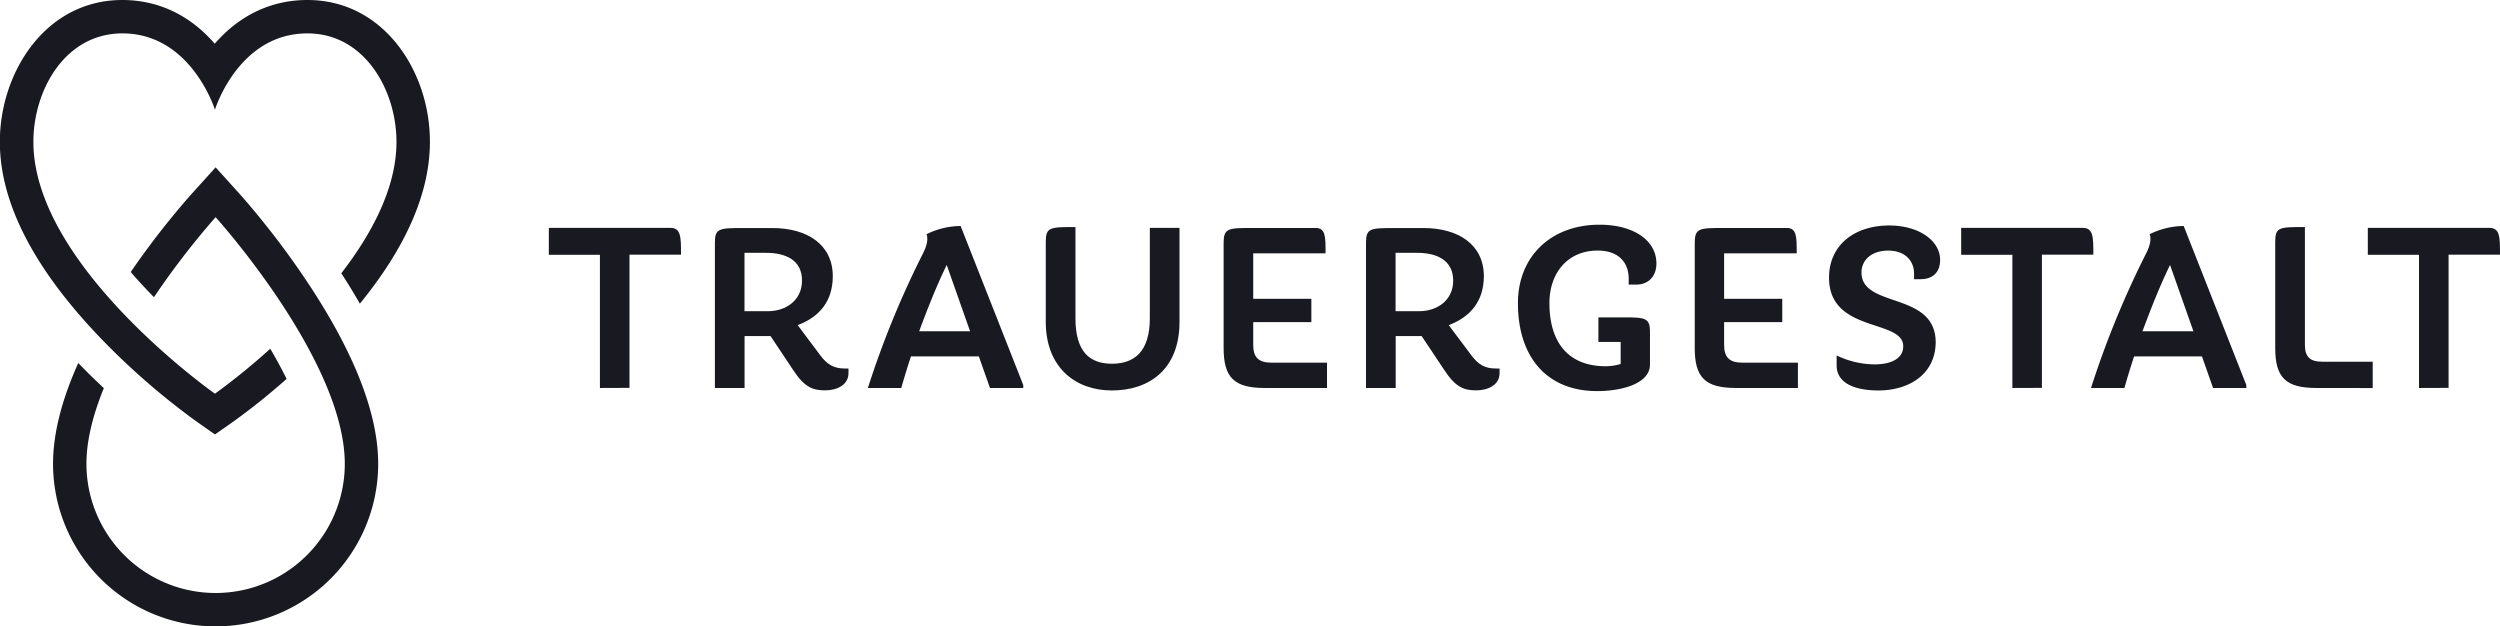 <svg id="Ebene_1" data-name="Ebene 1" xmlns="http://www.w3.org/2000/svg" width="673.88" height="168.83" viewBox="0 0 673.88 168.83">
  <g>
    <g>
      <path d="M145.94,40.58c-9.71,0-18.29,4.06-25,11.79-6.68-7.73-15.24-11.79-24.92-11.79-20.66,0-33,19.46-33,38.25,0,16.29,9.07,34,27,52.73a194.68,194.68,0,0,0,25.81,22.5l5.17,3.63,5.17-3.63a174.81,174.81,0,0,0,14.14-11.35c-1.34-2.72-2.82-5.46-4.4-8.13A176.24,176.24,0,0,1,121,146.7S72.06,112.33,72.06,78.83c0-13.94,8.51-29.25,24-29.25,18.54,0,24.94,20.57,24.94,20.57s6.3-20.57,24.93-20.57c15.41,0,24,15.31,24,29.25,0,12.27-6.56,24.65-14.87,35.41q2.7,4.16,5,8.19c12.54-15.35,18.88-30,18.88-43.6C179,60,166.61,40.58,145.94,40.58Z" transform="translate(-63.06 -40.58)" style="fill: #181921"/>
      <path d="M146.09,116.89a222.73,222.73,0,0,0-18.23-23.81l-6.68-7.39-6.68,7.39A219.53,219.53,0,0,0,98.3,113.9c2,2.35,4.14,4.62,6.26,6.79a213.94,213.94,0,0,1,16.62-21.57S156,137.63,156,165.6a34.82,34.82,0,1,1-69.64,0c0-6.45,1.85-13.43,4.69-20.4-2.24-2.08-4.56-4.35-6.89-6.77-4.52,10.06-6.8,19.14-6.8,27.17a43.82,43.82,0,1,0,87.64,0C165,152.19,158.64,135.81,146.09,116.89Z" transform="translate(-63.06 -40.58)" style="fill: #181921"/>
    </g>
    <g>
      <path d="M224.77,145.16v-35.9H211V102h32.75c2.88,0,2.88,2.48,2.88,7.23H232.74v35.9Z" transform="translate(-63.06 -40.58)" style="fill: #181921"/>
      <path d="M278.07,128.22l6,8c2,2.75,3.89,3.69,6.7,3.69h1v1.27c0,3.15-3.09,4.62-6.3,4.62s-5.56-.74-8.71-5.63l-6-9h-7v14h-8V106.05c0-4,1.14-4,8-4h7.5c9.45,0,16.28,4.49,16.28,13C287.52,121.72,284,126,278.07,128.22Zm-8.5-19.49h-5.83v15.74H270c5,0,9.24-3,9.24-8.24C279.28,110.67,274.79,108.73,269.57,108.73Z" transform="translate(-63.06 -40.58)" style="fill: #181921"/>
      <path d="M329.91,145.16l-3-8.51H308.61c-.94,2.82-1.81,5.7-2.61,8.51h-9a248.09,248.09,0,0,1,14.87-36.3c1.07-2.14,1.41-3.88.94-5.15A21,21,0,0,1,322,101.5l16.88,42.86v.8ZM318.25,112c-2.74,5.63-5.15,11.72-7.43,17.88h13.73Z" transform="translate(-63.06 -40.58)" style="fill: #181921"/>
      <path d="M362.76,145.83c-9.91,0-17.81-6.3-17.81-18.48V105.78c0-4,1.14-4,8-4v24.58c0,9.11,3.88,12.26,9.84,12.26S373,135.45,373,126.34V102h8v25.32C381,140.4,372.54,145.83,362.76,145.83Z" transform="translate(-63.06 -40.58)" style="fill: #181921"/>
      <path d="M420.76,145.16H404c-8.3,0-11.11-2.81-11.11-10.78V106.12c0-4.09,1.2-4.09,8-4.09h16.81c2.67,0,2.67,2.35,2.67,6.83H400.87v12.26h15.67v6.29H400.87v6.16c0,3.35,1.47,4.76,4.89,4.76h15Z" transform="translate(-63.06 -40.58)" style="fill: #181921"/>
      <path d="M453.57,128.22l6,8c2,2.75,3.88,3.69,6.7,3.69h1v1.27c0,3.15-3.08,4.62-6.29,4.62s-5.56-.74-8.71-5.63l-6-9h-7v14h-8V106.05c0-4,1.14-4,8-4h7.5c9.44,0,16.27,4.49,16.27,13C463,121.72,459.46,126,453.57,128.22Zm-8.51-19.49h-5.82v15.74h6.29c5,0,9.24-3,9.24-8.24C454.77,110.67,450.29,108.73,445.06,108.73Z" transform="translate(-63.06 -40.58)" style="fill: #181921"/>
      <path d="M547.69,145.16H531c-8.31,0-11.12-2.81-11.12-10.78V106.12c0-4.09,1.2-4.09,8-4.09h16.81c2.68,0,2.68,2.35,2.68,6.83H527.8v12.26h15.67v6.29H527.8v6.16c0,3.35,1.47,4.76,4.89,4.76h15Z" transform="translate(-63.06 -40.58)" style="fill: #181921"/>
      <path d="M569.38,145.83c-5.69,0-11.25-1.61-11.25-6.76v-2.68a23.85,23.85,0,0,0,10.25,2.41c4.15,0,7.7-1.41,7.7-4.89,0-7.43-20-3.48-20-18.48,0-8.91,7-14.07,16.21-14.07,7.9,0,13.73,4,13.73,9.31,0,3.55-2.28,5.16-5.16,5.16H579v-1.48c0-3.41-2.34-6.22-7-6.22-4.29,0-7.17,2.41-7.17,5.89,0,9.78,20,5,20,18.88C584.72,141.54,577.55,145.83,569.38,145.83Z" transform="translate(-63.06 -40.58)" style="fill: #181921"/>
      <path d="M605.5,145.16v-35.9H591.7V102h32.75c2.88,0,2.88,2.48,2.88,7.23H613.46v35.9Z" transform="translate(-63.06 -40.58)" style="fill: #181921"/>
      <path d="M659.6,145.16l-3-8.51H638.31c-.94,2.82-1.81,5.7-2.61,8.51h-9a248.09,248.09,0,0,1,14.87-36.3c1.07-2.14,1.41-3.88.94-5.15a21,21,0,0,1,9.17-2.21l16.88,42.86v.8ZM648,112c-2.74,5.63-5.15,11.72-7.43,17.88h13.73Z" transform="translate(-63.06 -40.58)" style="fill: #181921"/>
      <path d="M687.46,145.16c-8.3,0-11.11-2.81-11.11-10.78v-28.6c0-4,1.07-4,8-4v31.75c0,3.21,1.34,4.55,4.68,4.55h13.6v7.1Z" transform="translate(-63.06 -40.58)" style="fill: #181921"/>
      <path d="M715.11,145.16v-35.9h-13.8V102h32.75c2.88,0,2.88,2.48,2.88,7.23H723.08v35.9Z" transform="translate(-63.06 -40.58)" style="fill: #181921"/>
      <path d="M504.21,117.29c3.11,0,5.34-2.22,5.34-5.67,0-6.28-6.21-10.47-15.33-10.47-13.11,0-22,8.58-22,21.14,0,14.66,7.9,23.71,21.34,23.71,6.89,0,14.25-2.09,14.25-7.16v-1.07h0v-7.64c0-4-1.22-4-7.9-4h-6v6.62h6v5.94a14.21,14.21,0,0,1-4,.61c-10.74,0-15.2-7.16-15.2-17,0-8.24,5-14.18,13-14.18,5.33,0,8.37,2.9,8.37,7.63v1.55Z" transform="translate(-63.06 -40.58)" style="fill: #181921"/>
    </g>
  </g>
</svg>
